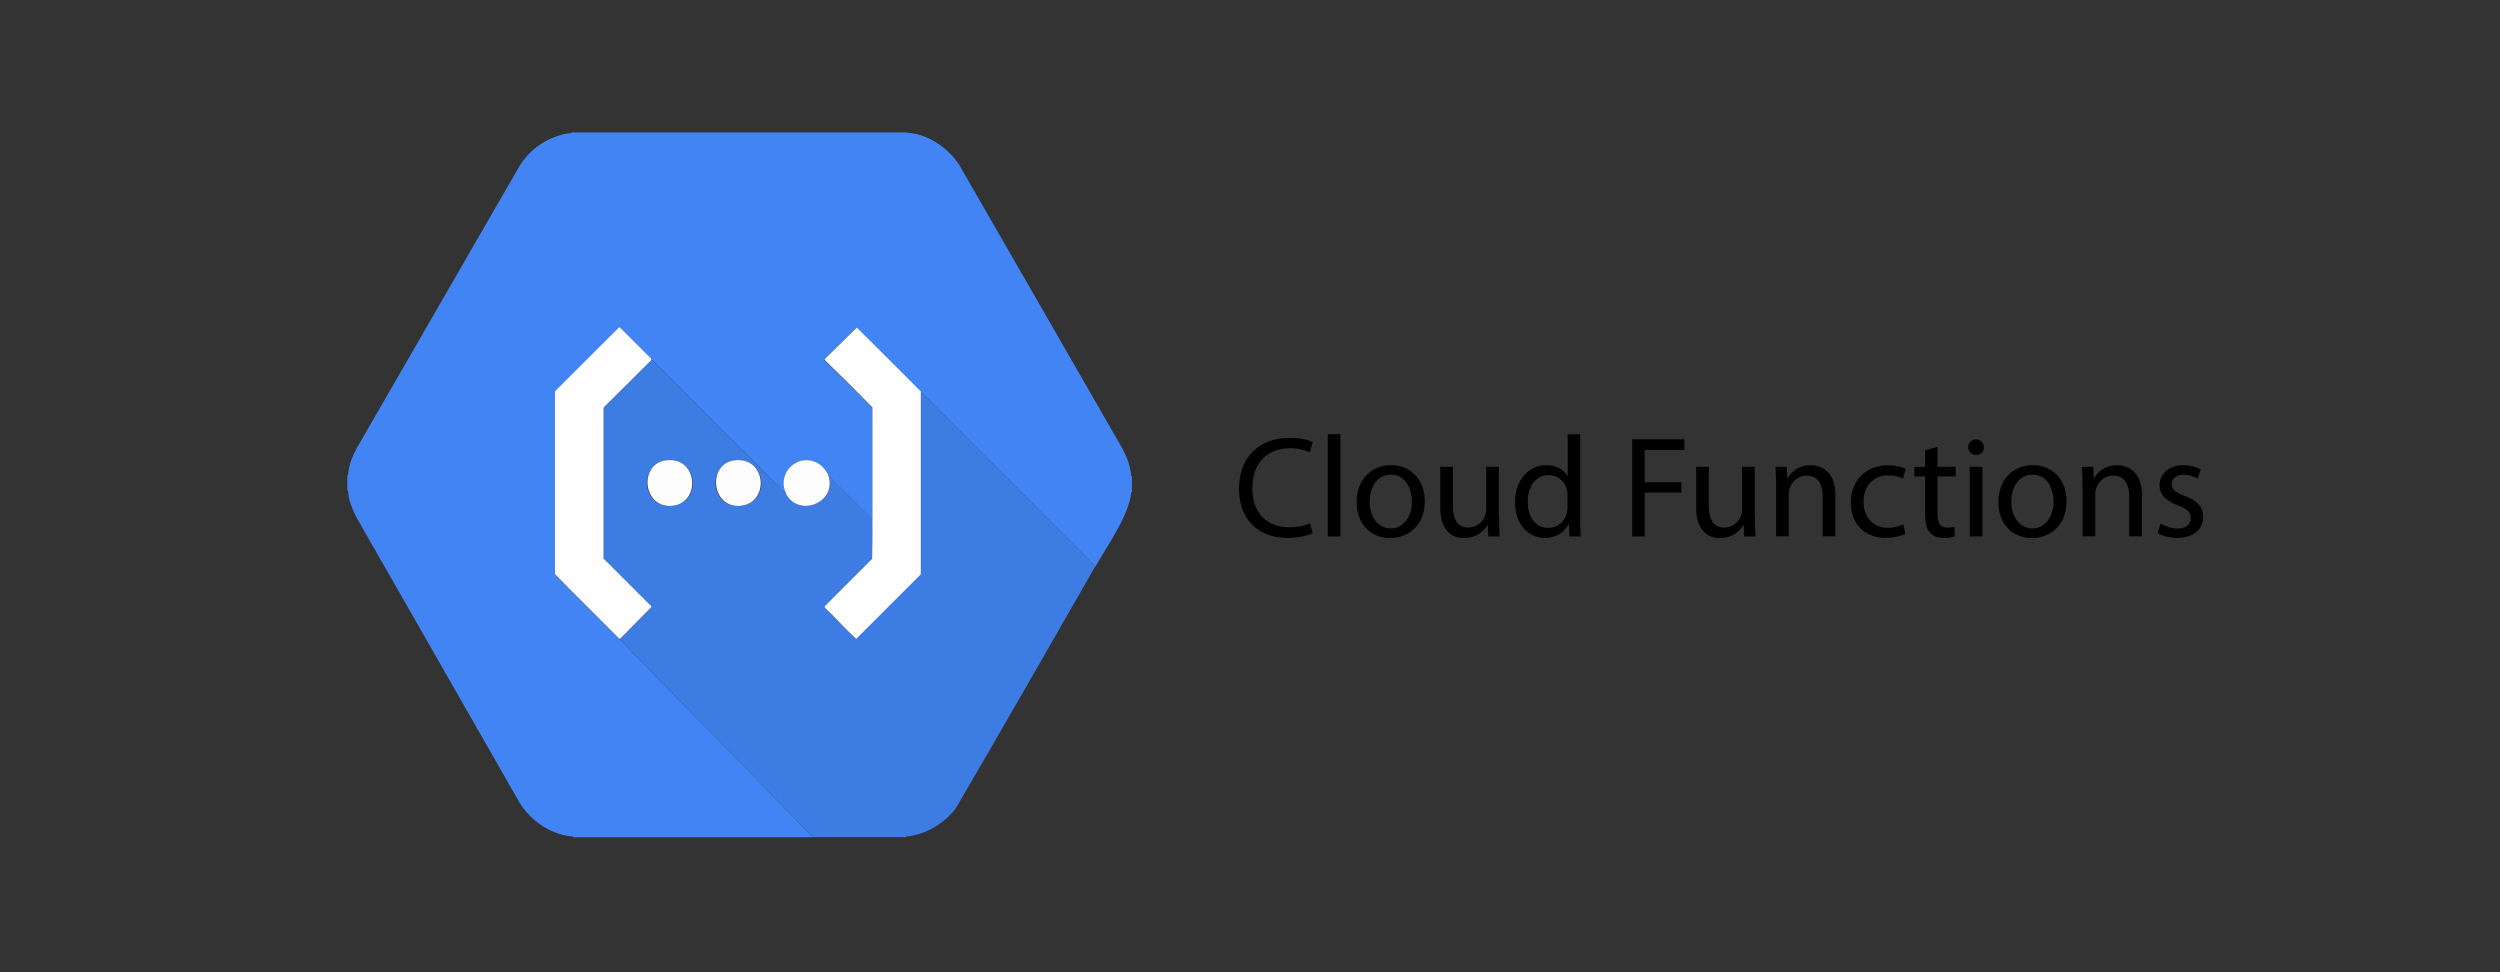 <?xml version="1.0" encoding="UTF-8"?>
<svg id="Layer_1" data-name="Layer 1" xmlns="http://www.w3.org/2000/svg" viewBox="0 0 216 84">
  <rect x="0" y="0" width="216" height="84" fill="#333333" stroke="none"/>
  <defs>
    <style>
      .cls-1 {
        fill: #4284f3;
      }

      .cls-2 {
        fill: #3d7ce2;
      }

      .cls-3 {
        fill: #fdfdfe;
      }

      .cls-4 {
        fill: #fefefe;
      }
    </style>
  </defs>
  <g>
    <path d="M113.4,46.07c-.4.2-1.19.4-2.21.4-2.36,0-4.14-1.49-4.14-4.24s1.78-4.4,4.38-4.4c1.05,0,1.7.22,1.99.37l-.26.88c-.41-.2-.99-.35-1.69-.35-1.97,0-3.27,1.26-3.27,3.46,0,2.05,1.18,3.37,3.22,3.37.66,0,1.33-.14,1.77-.35l.22.86Z"/>
    <path d="M114.72,37.52h1.09v8.83h-1.09v-8.83Z"/>
    <path d="M123.1,43.29c0,2.23-1.54,3.2-3,3.2-1.63,0-2.89-1.19-2.89-3.1,0-2.01,1.32-3.2,2.99-3.2s2.9,1.26,2.9,3.1ZM118.33,43.35c0,1.32.76,2.31,1.83,2.31s1.83-.98,1.83-2.34c0-1.02-.51-2.31-1.8-2.31s-1.85,1.19-1.85,2.34Z"/>
    <path d="M129.52,44.71c0,.62.01,1.17.05,1.64h-.97l-.06-.98h-.03c-.29.48-.92,1.12-1.99,1.12-.95,0-2.08-.52-2.08-2.64v-3.52h1.09v3.33c0,1.14.35,1.92,1.34,1.92.73,0,1.24-.51,1.44-1,.06-.16.1-.36.1-.56v-3.69h1.09v4.38Z"/>
    <path d="M136.53,37.52v7.28c0,.54.01,1.14.05,1.55h-.98l-.05-1.05h-.03c-.34.67-1.07,1.18-2.05,1.18-1.46,0-2.57-1.23-2.57-3.06-.01-2,1.23-3.23,2.7-3.23.92,0,1.54.44,1.82.92h.03v-3.59h1.09ZM135.43,42.78c0-.14-.01-.32-.05-.46-.16-.7-.76-1.27-1.58-1.27-1.13,0-1.8.99-1.8,2.33,0,1.22.6,2.23,1.78,2.23.73,0,1.41-.48,1.6-1.31.04-.15.05-.3.05-.47v-1.05Z"/>
    <path d="M141.01,37.96h4.52v.91h-3.43v2.79h3.17v.9h-3.17v3.79h-1.08v-8.38Z"/>
    <path d="M151.63,44.71c0,.62.01,1.17.05,1.64h-.97l-.06-.98h-.03c-.29.48-.92,1.12-1.99,1.12-.95,0-2.08-.52-2.08-2.64v-3.52h1.09v3.33c0,1.14.35,1.92,1.34,1.92.73,0,1.24-.51,1.44-1,.06-.16.1-.36.1-.56v-3.69h1.09v4.38Z"/>
    <path d="M153.45,41.96c0-.62-.01-1.13-.05-1.63h.97l.06.99h.03c.3-.57.99-1.13,1.99-1.13.83,0,2.13.5,2.13,2.56v3.59h-1.1v-3.47c0-.97-.36-1.78-1.39-1.78-.72,0-1.28.51-1.47,1.12-.05.14-.07.32-.07.51v3.62h-1.09v-4.39Z"/>
    <path d="M164.64,46.12c-.29.15-.92.35-1.73.35-1.82,0-3-1.23-3-3.07s1.27-3.2,3.23-3.2c.65,0,1.22.16,1.52.31l-.25.85c-.26-.15-.67-.29-1.27-.29-1.38,0-2.13,1.02-2.13,2.28,0,1.39.89,2.25,2.09,2.25.62,0,1.03-.16,1.34-.3l.19.82Z"/>
    <path d="M167.4,38.6v1.73h1.57v.83h-1.57v3.25c0,.75.21,1.17.82,1.17.29,0,.5-.04.63-.07l.05.82c-.21.09-.55.15-.97.15-.51,0-.92-.16-1.18-.46-.31-.32-.42-.86-.42-1.57v-3.28h-.93v-.83h.93v-1.44l1.07-.29Z"/>
    <path d="M171.41,38.64c.01.37-.26.67-.7.67-.39,0-.66-.3-.66-.67s.29-.68.68-.68.67.3.67.68ZM170.19,46.35v-6.02h1.09v6.02h-1.09Z"/>
    <path d="M178.55,43.29c0,2.23-1.54,3.2-3,3.2-1.63,0-2.89-1.19-2.89-3.1,0-2.01,1.32-3.2,2.99-3.2s2.9,1.26,2.9,3.1ZM173.77,43.35c0,1.32.76,2.31,1.83,2.31s1.83-.98,1.83-2.34c0-1.02-.51-2.31-1.8-2.31s-1.85,1.19-1.85,2.34Z"/>
    <path d="M179.93,41.96c0-.62-.01-1.13-.05-1.63h.97l.06.99h.03c.3-.57.99-1.13,1.99-1.13.83,0,2.13.5,2.13,2.56v3.59h-1.1v-3.47c0-.97-.36-1.78-1.39-1.78-.72,0-1.28.51-1.47,1.12-.05.14-.07.32-.07.51v3.62h-1.09v-4.39Z"/>
    <path d="M186.68,45.23c.32.21.9.44,1.44.44.8,0,1.17-.4,1.17-.9s-.31-.81-1.12-1.11c-1.08-.39-1.59-.98-1.59-1.7,0-.97.78-1.77,2.08-1.77.61,0,1.14.17,1.48.37l-.27.8c-.24-.15-.67-.35-1.23-.35-.65,0-1.01.37-1.01.82,0,.5.36.72,1.14,1.02,1.05.4,1.58.92,1.58,1.82,0,1.06-.82,1.8-2.25,1.8-.66,0-1.27-.16-1.69-.41l.27-.83Z"/>
  </g>
  <g>
    <path class="cls-1" d="M78.4,11.41c-.02.1.05.06.11.07,1.75.14,3.48,1.35,4.4,2.82l14.06,24.44c.38.71.68,1.48.76,2.29,0,.06-.04.13.07.12v1.36c-.11-.02-.06.05-.07.12-.2,1.89-2.1,4.6-3.08,6.31l-14.99-14.98s-.09-.04-.1-.05-.01-.06-.05-.1c-1.83-1.83-3.66-3.67-5.5-5.49l-2.79,2.73v.07c1.39,1.35,2.77,2.72,4.13,4.1,0,3.2.01,6.41,0,9.61l-3.77-3.71c-.15-.49-.67-1-1.14-1.2-1.65-.68-3.29,1.02-2.57,2.65-.08.01-.1-.02-.15-.06-.29-.24-.54-.57-.81-.85-3.46-3.54-7.03-6.96-10.49-10.49-.02-.05-.13-.04-.13-.05s0-.11-.05-.13l-2.65-2.65-.09-.03-5.5,5.49-.05.09v15.75c1.83,1.86,3.7,3.68,5.53,5.54.04.04.09.04.1.05.56.57,1.11,1.22,1.69,1.8,4.74,4.82,9.48,9.63,14.17,14.5.2.21.49.44.66.66.04.05.08.07.06.15h-20.65c.02-.11-.05-.06-.12-.07-1.83-.19-3.55-1.36-4.5-2.92l-14.09-24.64c-.35-.69-.67-1.44-.72-2.22,0-.06.04-.13-.07-.11v-1.32c.1.02.06-.05.07-.11.06-.77.38-1.58.76-2.26l14.07-24.39c.96-1.52,2.56-2.57,4.35-2.8.06,0,.13.04.12-.06h29.03Z"/>
    <path class="cls-2" d="M67.88,42.56c.97,2.2,4.47.98,3.71-1.46l3.77,3.71c0,1.16.02,2.32-.02,3.47l-4.09,4.09-.03.06.06.1c.89.82,1.71,1.79,2.61,2.59.04.03.02.1.08.08l5.57-5.58v-15.73s.07.01.11.05l14.99,14.98c-4,6.98-7.99,13.96-12.05,20.9-.95,1.29-2.58,2.28-4.18,2.44-.06,0-.13-.04-.12.07h-8.14c.01-.08-.03-.1-.06-.15-.18-.22-.46-.45-.66-.66-4.69-4.86-9.43-9.68-14.17-14.5-.57-.58-1.12-1.23-1.69-1.8l2.72-2.76-.03-.07-4.1-4.11v-13s.04-.09.04-.09l4.09-4.07s.11,0,.13.05c3.46,3.53,7.03,6.96,10.49,10.49.27.27.52.6.81.85.05.04.08.08.15.06ZM57.81,39.75c-2.64.06-2.49,4.11.16,3.96s2.42-4.02-.16-3.96ZM63.7,39.75c-2.6.07-2.47,4.11.19,3.96s2.42-4.04-.19-3.96Z"/>
    <path class="cls-4" d="M56.29,31.1l-4.09,4.07-.05.09v13s4.11,4.11,4.11,4.11l.03.07-2.72,2.76s-.06-.01-.1-.05c-1.83-1.85-3.7-3.67-5.52-5.54v-15.75s.04-.09.04-.09l5.5-5.49.09.03,2.65,2.65s.04.13.05.13Z"/>
    <path class="cls-4" d="M79.56,33.89v15.73s-5.58,5.58-5.58,5.58c-.06.02-.04-.04-.08-.08-.91-.8-1.72-1.77-2.61-2.59l-.06-.1.03-.06,4.09-4.09c.03-1.16.02-2.32.02-3.47,0-3.2,0-6.41,0-9.61-1.36-1.39-2.73-2.75-4.12-4.1v-.07s2.78-2.73,2.78-2.73c1.84,1.82,3.67,3.66,5.5,5.49.04.04.04.09.05.1Z"/>
    <path class="cls-3" d="M71.58,41.1c.76,2.43-2.74,3.66-3.71,1.46-.72-1.64.92-3.33,2.57-2.65.47.19.98.71,1.14,1.2Z"/>
    <path class="cls-3" d="M63.7,39.75c2.61-.07,2.73,3.83.19,3.96s-2.79-3.89-.19-3.96Z"/>
    <path class="cls-3" d="M57.81,39.75c2.57-.06,2.7,3.83.16,3.96s-2.8-3.91-.16-3.96Z"/>
  </g>
</svg>